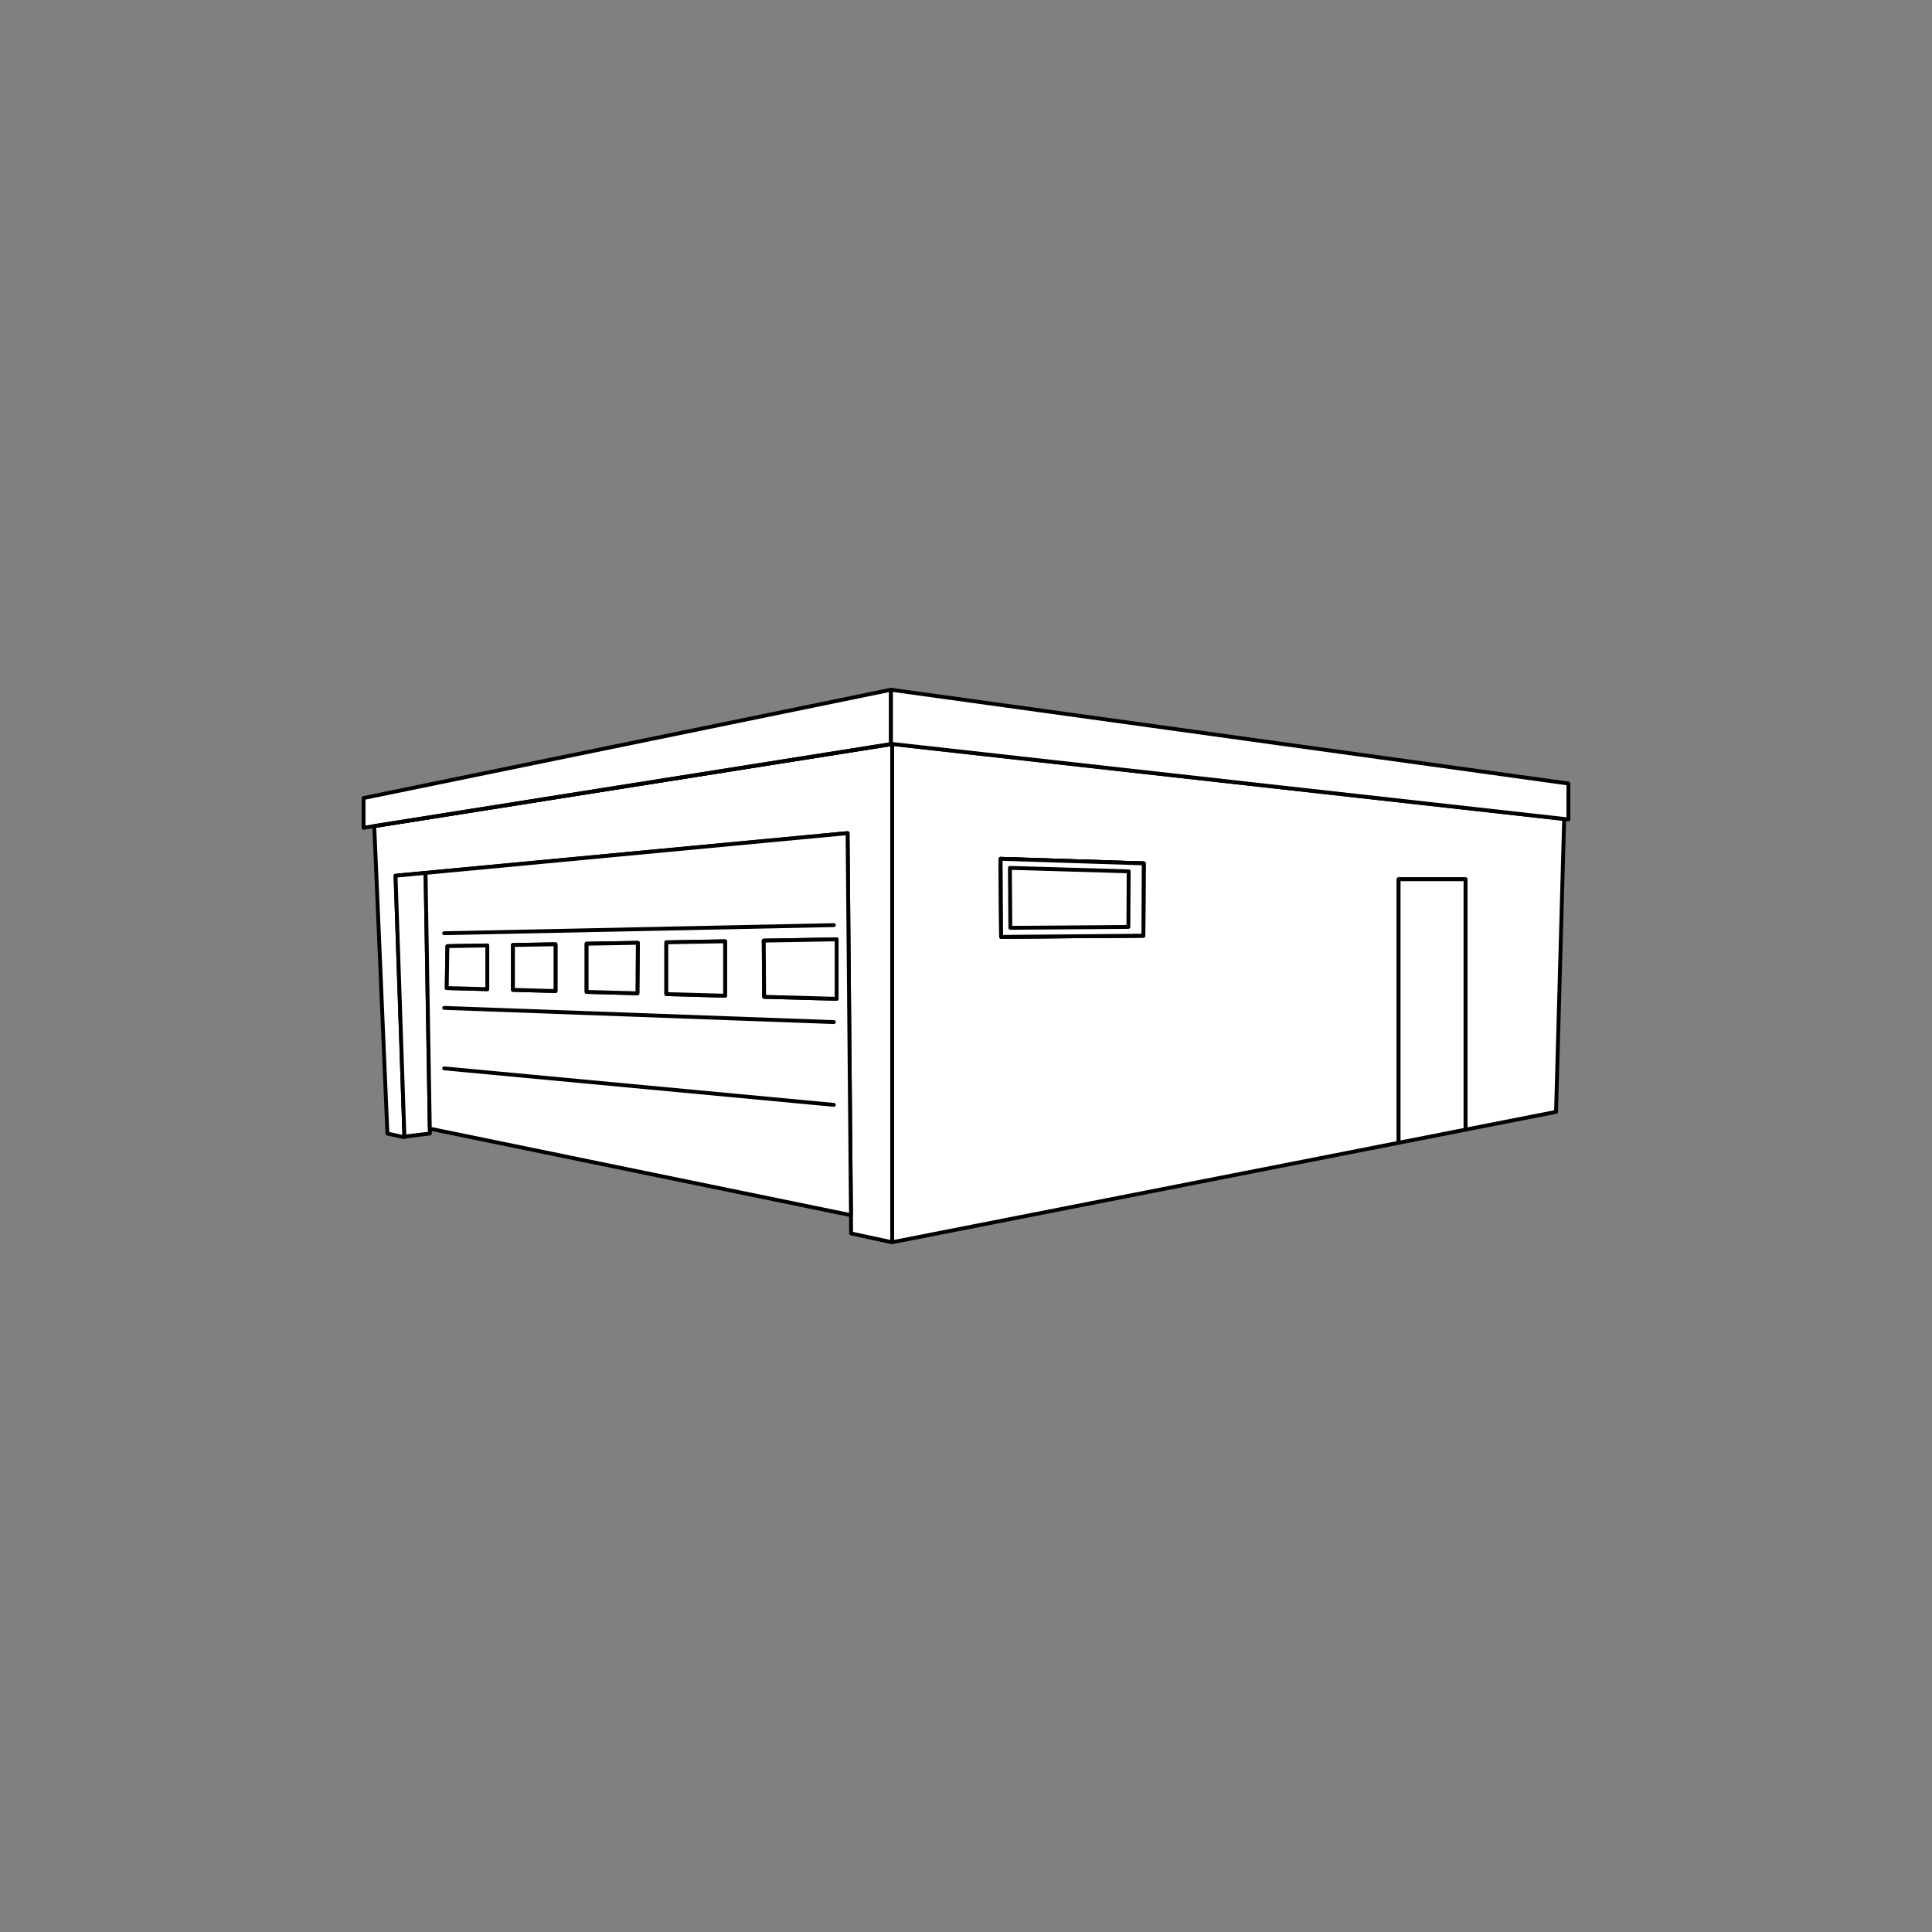 <?xml version="1.0" encoding="UTF-8"?>
<svg id="Layer_3" data-name="Layer 3" xmlns="http://www.w3.org/2000/svg" viewBox="0 0 500 500">
  <rect x="0" y="0" width="500" height="500" fill="#808080" stroke="none"/>
  <defs>
    <style>
      .cls-1 {
        fill: #fff;
      }

      .cls-1, .cls-2 {
        stroke: #000;
        stroke-linecap: round;
        stroke-linejoin: round;
      }

      .cls-2 {
        fill: none;
      }
    </style>
  </defs>
  <path class="cls-1" d="M230.897,192.534v128.955c43.689-8.582,87.374-17.16,131.063-25.739v-68.198h17.309v64.8c7.809-1.535,15.622-3.066,23.432-4.601l2.101-75.807-173.904-19.41ZM295.903,242.152c-12.271.105-24.54.207-36.811.308-.044-6.732-.088-13.464-.129-20.199,12.343.396,24.685.789,37.028,1.182-.03,6.237-.061,12.475-.088,18.709Z"/>
  <path class="cls-1" d="M258.963,222.26c12.343.396,24.685.789,37.028,1.182-.03,6.237-.061,12.475-.088,18.709-12.271.105-24.54.207-36.811.308-.044-6.732-.088-13.464-.129-20.199Z"/>
  <path class="cls-1" d="M379.269,227.553v64.8c-5.77,1.132-11.54,2.267-17.309,3.398v-68.198h17.309Z"/>
  <path class="cls-1" d="M230.897,192.534v128.955c-.014.003-.031.007-.044.01-3.527-.759-7.054-1.518-10.581-2.28-.014-1.575-.027-3.154-.041-4.73-.291-32.959-.583-65.914-.878-98.873l-109.22,10.286-7.765.732,2.294,67.524.007.159c-.163-.034-.322-.068-.481-.102h-.003c-1.308-.285-2.612-.566-3.92-.847-1.135-26.522-2.27-53.043-3.405-79.568v-.02l133.719-21.196.319-.051Z"/>
  <path class="cls-1" d="M111.255,293.352l-6.593.806-2.294-67.524,7.765-.732c.366,22.063.732,44.129,1.101,66.192.007.42.014.837.02,1.257Z"/>
  <line class="cls-2" x1="230.578" y1="178.507" x2="230.578" y2="178.501"/>
  <polygon class="cls-1" points="230.578 178.507 230.578 192.585 96.859 213.78 96.859 213.8 94.094 214.241 94.094 206.53 230.578 178.507"/>
  <line class="cls-2" x1="230.578" y1="192.585" x2="96.859" y2="213.801"/>
  <path class="cls-1" d="M405.906,202.776v9.297l-1.104-.129-173.904-19.41-.319.051v-14.077l.027-.003c58.433,8.091,116.867,16.181,175.3,24.272Z"/>
  <path class="cls-2" d="M230.605,178.504c-.01-.003-.017-.003-.027-.003"/>
  <path class="cls-1" d="M219.354,215.617l-109.22,10.286c.366,22.063.732,44.129,1.101,66.192l108.997,22.395c-.291-32.959-.583-65.914-.878-98.873ZM126.108,255.995l-10.493-.291.173-10.842,10.32-.18v11.313ZM143.77,256.48l-11.018-.302v-11.611l11.018-.193v12.105ZM164.965,257.066l-13.152-.363v-12.471l13.261-.23-.108,13.064ZM187.658,257.693l-15.212-.42v-13.4l15.212-.264v14.084ZM216.514,258.489l-18.753-.515-.105-14.542,18.858-.329v15.385Z"/>
  <polygon class="cls-1" points="126.108 244.682 126.108 255.995 115.615 255.704 115.788 244.862 126.108 244.682"/>
  <polygon class="cls-1" points="143.77 244.374 143.77 256.48 132.752 256.178 132.752 244.567 143.77 244.374"/>
  <polygon class="cls-1" points="165.074 244.001 164.965 257.066 151.813 256.703 151.813 244.232 165.074 244.001"/>
  <polygon class="cls-1" points="187.658 243.608 187.658 257.693 172.446 257.272 172.446 243.873 187.658 243.608"/>
  <polygon class="cls-1" points="216.514 243.104 216.514 258.489 197.762 257.974 197.657 243.432 216.514 243.104"/>
  <g>
    <line class="cls-2" x1="114.955" y1="276.493" x2="215.796" y2="285.935"/>
    <line class="cls-2" x1="114.955" y1="241.516" x2="215.796" y2="239.421"/>
  </g>
  <line class="cls-2" x1="114.955" y1="260.842" x2="215.796" y2="264.514"/>
  <path class="cls-1" d="M295.991,223.443c-.03,6.237-.061,12.475-.088,18.709-12.271.105-24.54.207-36.811.308-.044-6.732-.088-13.464-.129-20.199,12.343.396,24.685.789,37.028,1.182Z"/>
  <path class="cls-1" d="M261.366,224.601c10.244.302,20.488.605,30.733.907-.024,4.792-.048,9.585-.073,14.377-10.184.078-20.368.157-30.551.235-.036-5.173-.073-10.346-.109-15.519Z"/>
</svg>
